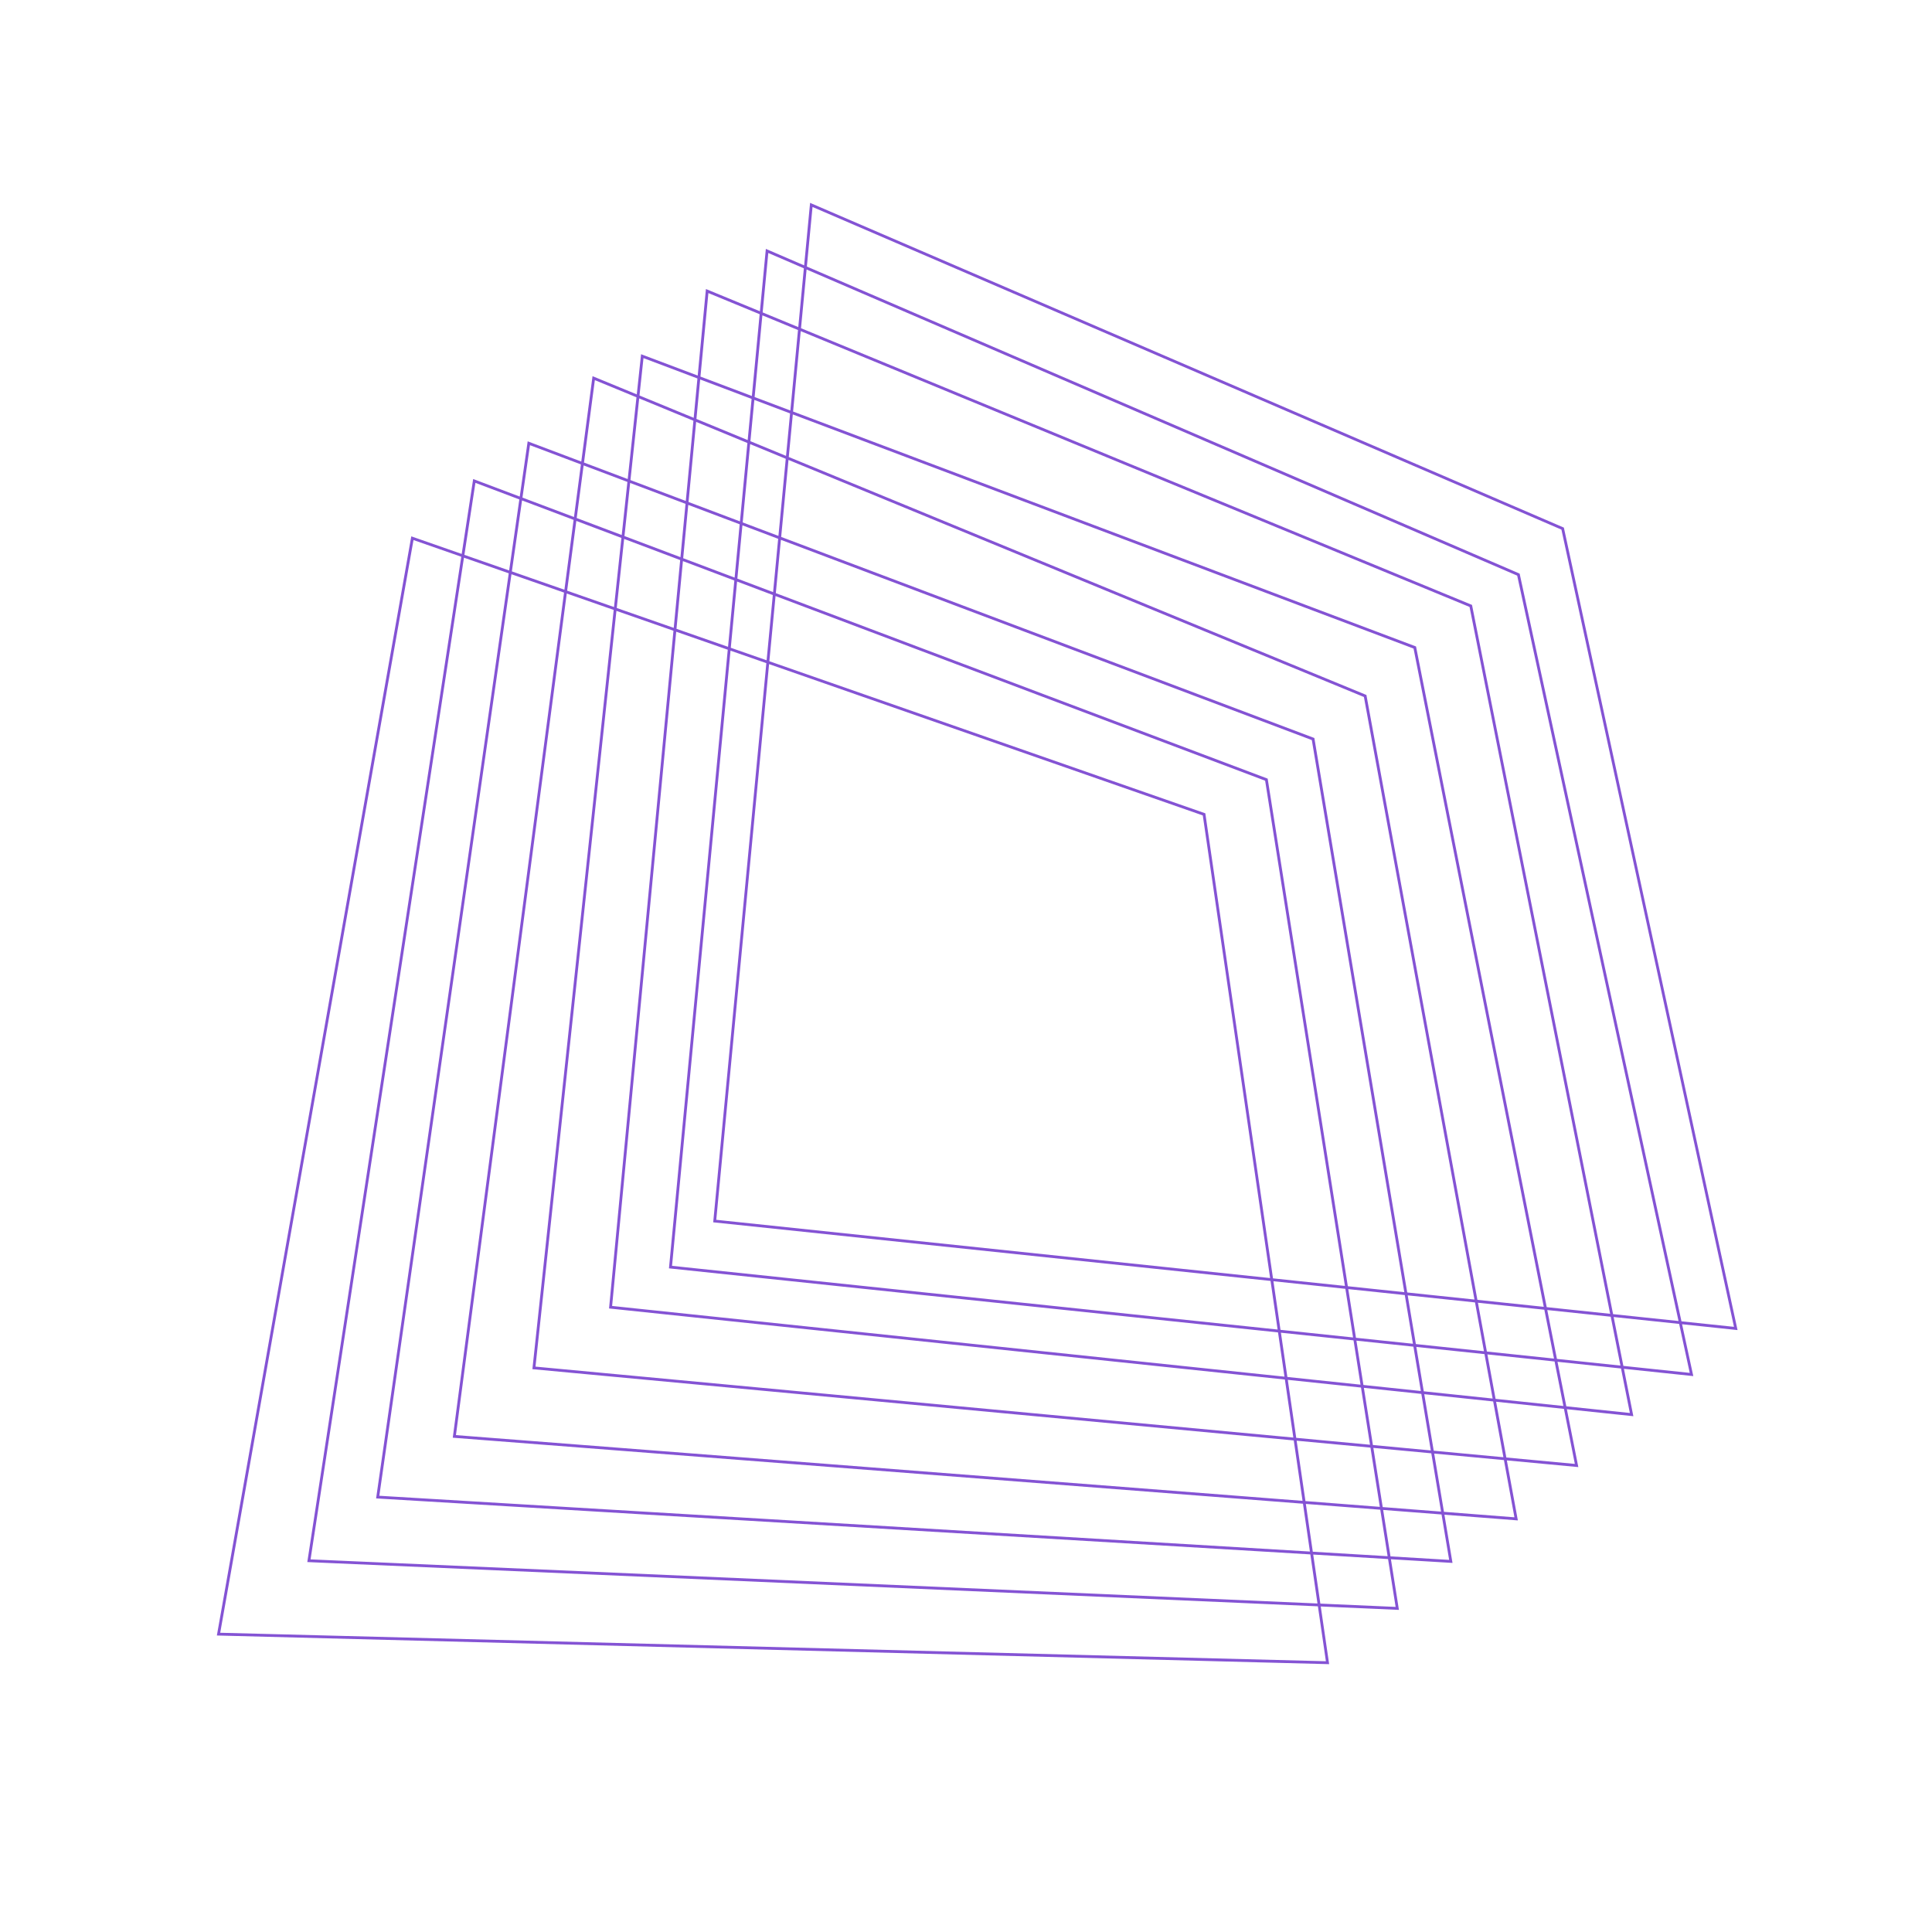 <svg xmlns="http://www.w3.org/2000/svg" width="240" height="240" fill="none" xmlns:v="https://vecta.io/nano"><mask id="A" maskUnits="userSpaceOnUse" x="-24" y="-24" width="288" height="288" mask-type="alpha"><path fill="#c4c4c4" d="M-24-24h288v288H-24z"/></mask><g mask="url(#A)"><path opacity=".9" fill-rule="evenodd" d="M100.853 25.294l-.221-.095-.022.239-.716 7.528-4.536-1.954-.221-.095-.023.239-.714 7.512-6.488-2.675-.219-.09-.022.235-.999 10.515-6.823-2.573-.212-.08-.024.225-.51 4.766-5.287-2.178-.21-.087-.03.226-1.367 10.383-6.456-2.435-.204-.077-.031.216-.953 6.647-5.585-2.106-.202-.076-.033.214-1.392 9.092-6.067-2.117-.194-.068-.036.202-24.081 136.14-.036.2.203.005 137.763 3.55.207.006-.03-.206-1.013-6.962 9.497.416.214.009-.033-.211-.961-6.081 7.43.445.219.013-.036-.216-.967-5.773 8.895.691.227.017-.041-.223-1.327-7.232 8.646.81.233.022-.045-.23-1.377-6.96 8.023.843.236.025-.046-.233-1.125-5.655 8.378.881.24.025-.051-.236-1.343-6.207 6.649.7.24.025-.051-.236-21.505-99.362-.019-.088-.083-.036-93.334-40.209zm63.166 173.912l9.349.41-.938-5.945-9.298-.558.887 6.093zm-1.244-6.114l.888 6.099-125.085-5.479L57.636 69.277l5.563 1.941-16.451 114.73-.027.188.19.012 115.864 6.944zm.305-.332l9.294.557-.912-5.775-9.246-.718.864 5.936zm-1.221-5.964l.864 5.942-115.601-6.928L63.536 71.335l6.531 2.278-13.799 104.8-.024.183.184.014 105.432 8.186zm.306-.327l9.241.718-1.163-7.359-9.17-.859 1.092 7.5zm-1.451-7.533l1.093 7.505-105.168-8.166L70.404 73.731l5.832 2.035-10.082 94.139-.019.176.177.017 94.402 8.838zm.307-.323l9.166.858-1.122-7.106-9.092-.956 1.048 7.204zm-1.408-7.242l1.05 7.208-94.142-8.813 10.054-93.882 7.084 2.471-7.985 84.014-.016.173.172.018 83.783 8.811zm.308-.319l9.087.956-.869-5.505-9.019-.949.801 5.498zm-1.16-5.535l.8 5.497-83.522-8.784L84 78.474l6.405 2.235-7.288 76.678-.016.172.172.018 75.488 7.94zm.307-.32l9.015.948-.955-6.045-8.938-.94.878 6.037zm-1.238-6.074l.879 6.036-75.227-7.912 7.264-76.42 4.452 1.553-6.586 69.287-.016.173.172.018 69.063 7.264zm.308-.32l8.933.939-9.911-62.761-60.819-22.938-.77 8.097 54.057 18.858.1.035.015.105 8.394 57.664zM95.538 82.499l53.876 18.796 8.365 57.47-68.802-7.236 6.561-69.03zm-.306-.477l.77-8.106-4.44-1.675-.782 8.228 4.452 1.553zm-4.792-1.672l.783-8.237-6.389-2.41-.799 8.412 6.405 2.235zm-6.746-2.353l.8-8.422-6.961-2.625-.919 8.577 7.08 2.47zm-7.419-2.588l.92-8.586-5.602-2.113-1.141 8.668 5.824 2.032zm-6.162-2.15l1.142-8.677-6.405-2.416-1.264 8.815 6.527 2.277zm-6.864-2.394l1.265-8.824-5.455-2.058-1.369 8.943 5.559 1.939zM57.3 69.16L38.203 193.852l-.029.193.195.008 125.346 5.49.993 6.823-137.352-3.539 24.01-135.738 5.935 2.07zm122.719 124.615l-7.288-.437-.911-5.768 7.254.563.945 5.642zm-1.005-5.998l-7.25-.563-1.161-7.352 7.198.674 1.213 7.241zm-1.273-7.599l-7.194-.673-1.122-7.102 7.139.751 1.177 7.024zm-1.237-7.382l-7.135-.751-.87-5.504 7.082.745.923 5.51zm-.983-5.869l-7.078-.744-.955-6.045 7.02.739 1.013 6.05zm-1.073-6.409l-7.016-.738-9.942-62.954-.016-.101-.095-.036-61.003-23.007.629-6.622 65.954 24.875 11.489 68.583zM96.666 66.932l-.629 6.622-4.44-1.675.629-6.622 4.441 1.675zm-4.78-1.803l-.629 6.622-6.389-2.409.629-6.622 6.389 2.41zm-6.728-2.538l-.629 6.622-6.957-2.624.706-6.593 6.881 2.595zm-7.219-2.723l-.706 6.593-5.594-2.11.861-6.535 5.44 2.051zm-5.776-2.178l-.861 6.535-6.401-2.414.933-6.508 6.329 2.387zm107.211 130.114l8.754.68-1.303-7.105-8.664-.811 1.213 7.236zm-1.272-7.593l8.657.811-1.272-6.93-8.561-.901 1.176 7.02zm-1.236-7.378l8.556.9-1.013-5.52-8.466-.89.923 5.51zm-.983-5.869l8.46.89-1.112-6.061-8.362-.879 1.014 6.05zm-1.074-6.409l8.356.879-13.736-74.852-71.48-29.449-.909 9.566 66.138 24.944.094.035.017.099 11.521 68.778zM96.7 66.571l.91-9.577-4.426-1.824-.924 9.726 4.441 1.675zm-4.78-1.803l.925-9.737-6.368-2.624-.946 9.951 6.389 2.41zm-6.728-2.538l.947-9.963-6.737-2.775-1.086 10.145 6.876 2.593zm-7.215-2.721l1.088-10.156-5.171-2.13-1.348 10.238 5.431 2.048zm117.655 122.343l-8.511-.796-1.271-6.926 8.43.886 1.352 6.836zm-1.423-7.195l-8.425-.886-1.012-5.52 8.343.878 1.094 5.528zm-1.165-5.888l-8.338-.877-1.113-6.061 8.25.868 1.201 6.07zm-1.272-6.43l-8.244-.867-13.772-75.047-.017-.094-.088-.036-71.668-29.526.503-5.286 77.111 29.083 16.175 81.774zM98.146 51.355l-.501 5.275-4.426-1.824.487-5.126 4.441 1.675zm-4.78-1.803l-.486 5.115-6.368-2.624.466-4.901 6.389 2.41zm-6.728-2.538l-.465 4.889-6.733-2.774.497-4.642 6.7 2.527zm107.935 127.681l7.894.831-1.099-5.529-7.888-.83 1.093 5.528zm-1.165-5.887l7.888.829-1.207-6.071-7.881-.829 1.2 6.071zm-1.271-6.43l7.88.828-17.465-87.811-83.083-34.259-.949 9.985 77.292 29.151.091.034.019.096 16.215 81.977zM98.181 50.994l.95-9.996-4.426-1.825-.964 10.146 4.441 1.675zm-4.78-1.803l.966-10.158-6.368-2.626-.986 10.374 6.389 2.41zm116.505 121.353l-8.245-.868-1.208-6.071 8.137.856 1.316 6.083zm-1.394-6.443l-8.13-.855-17.505-88.01-.018-.092-.086-.036-83.269-34.336.693-7.295 88.274 38.029 20.041 92.594zM99.859 33.332l-.694 7.301-4.426-1.825.701-7.38 4.419 1.904zm109.019 130.807l6.523.686-21.435-99.036-93.031-40.078-.703 7.401 88.461 38.109.082.036.019.088 20.084 92.794z" fill="#7741cf"/></g></svg>